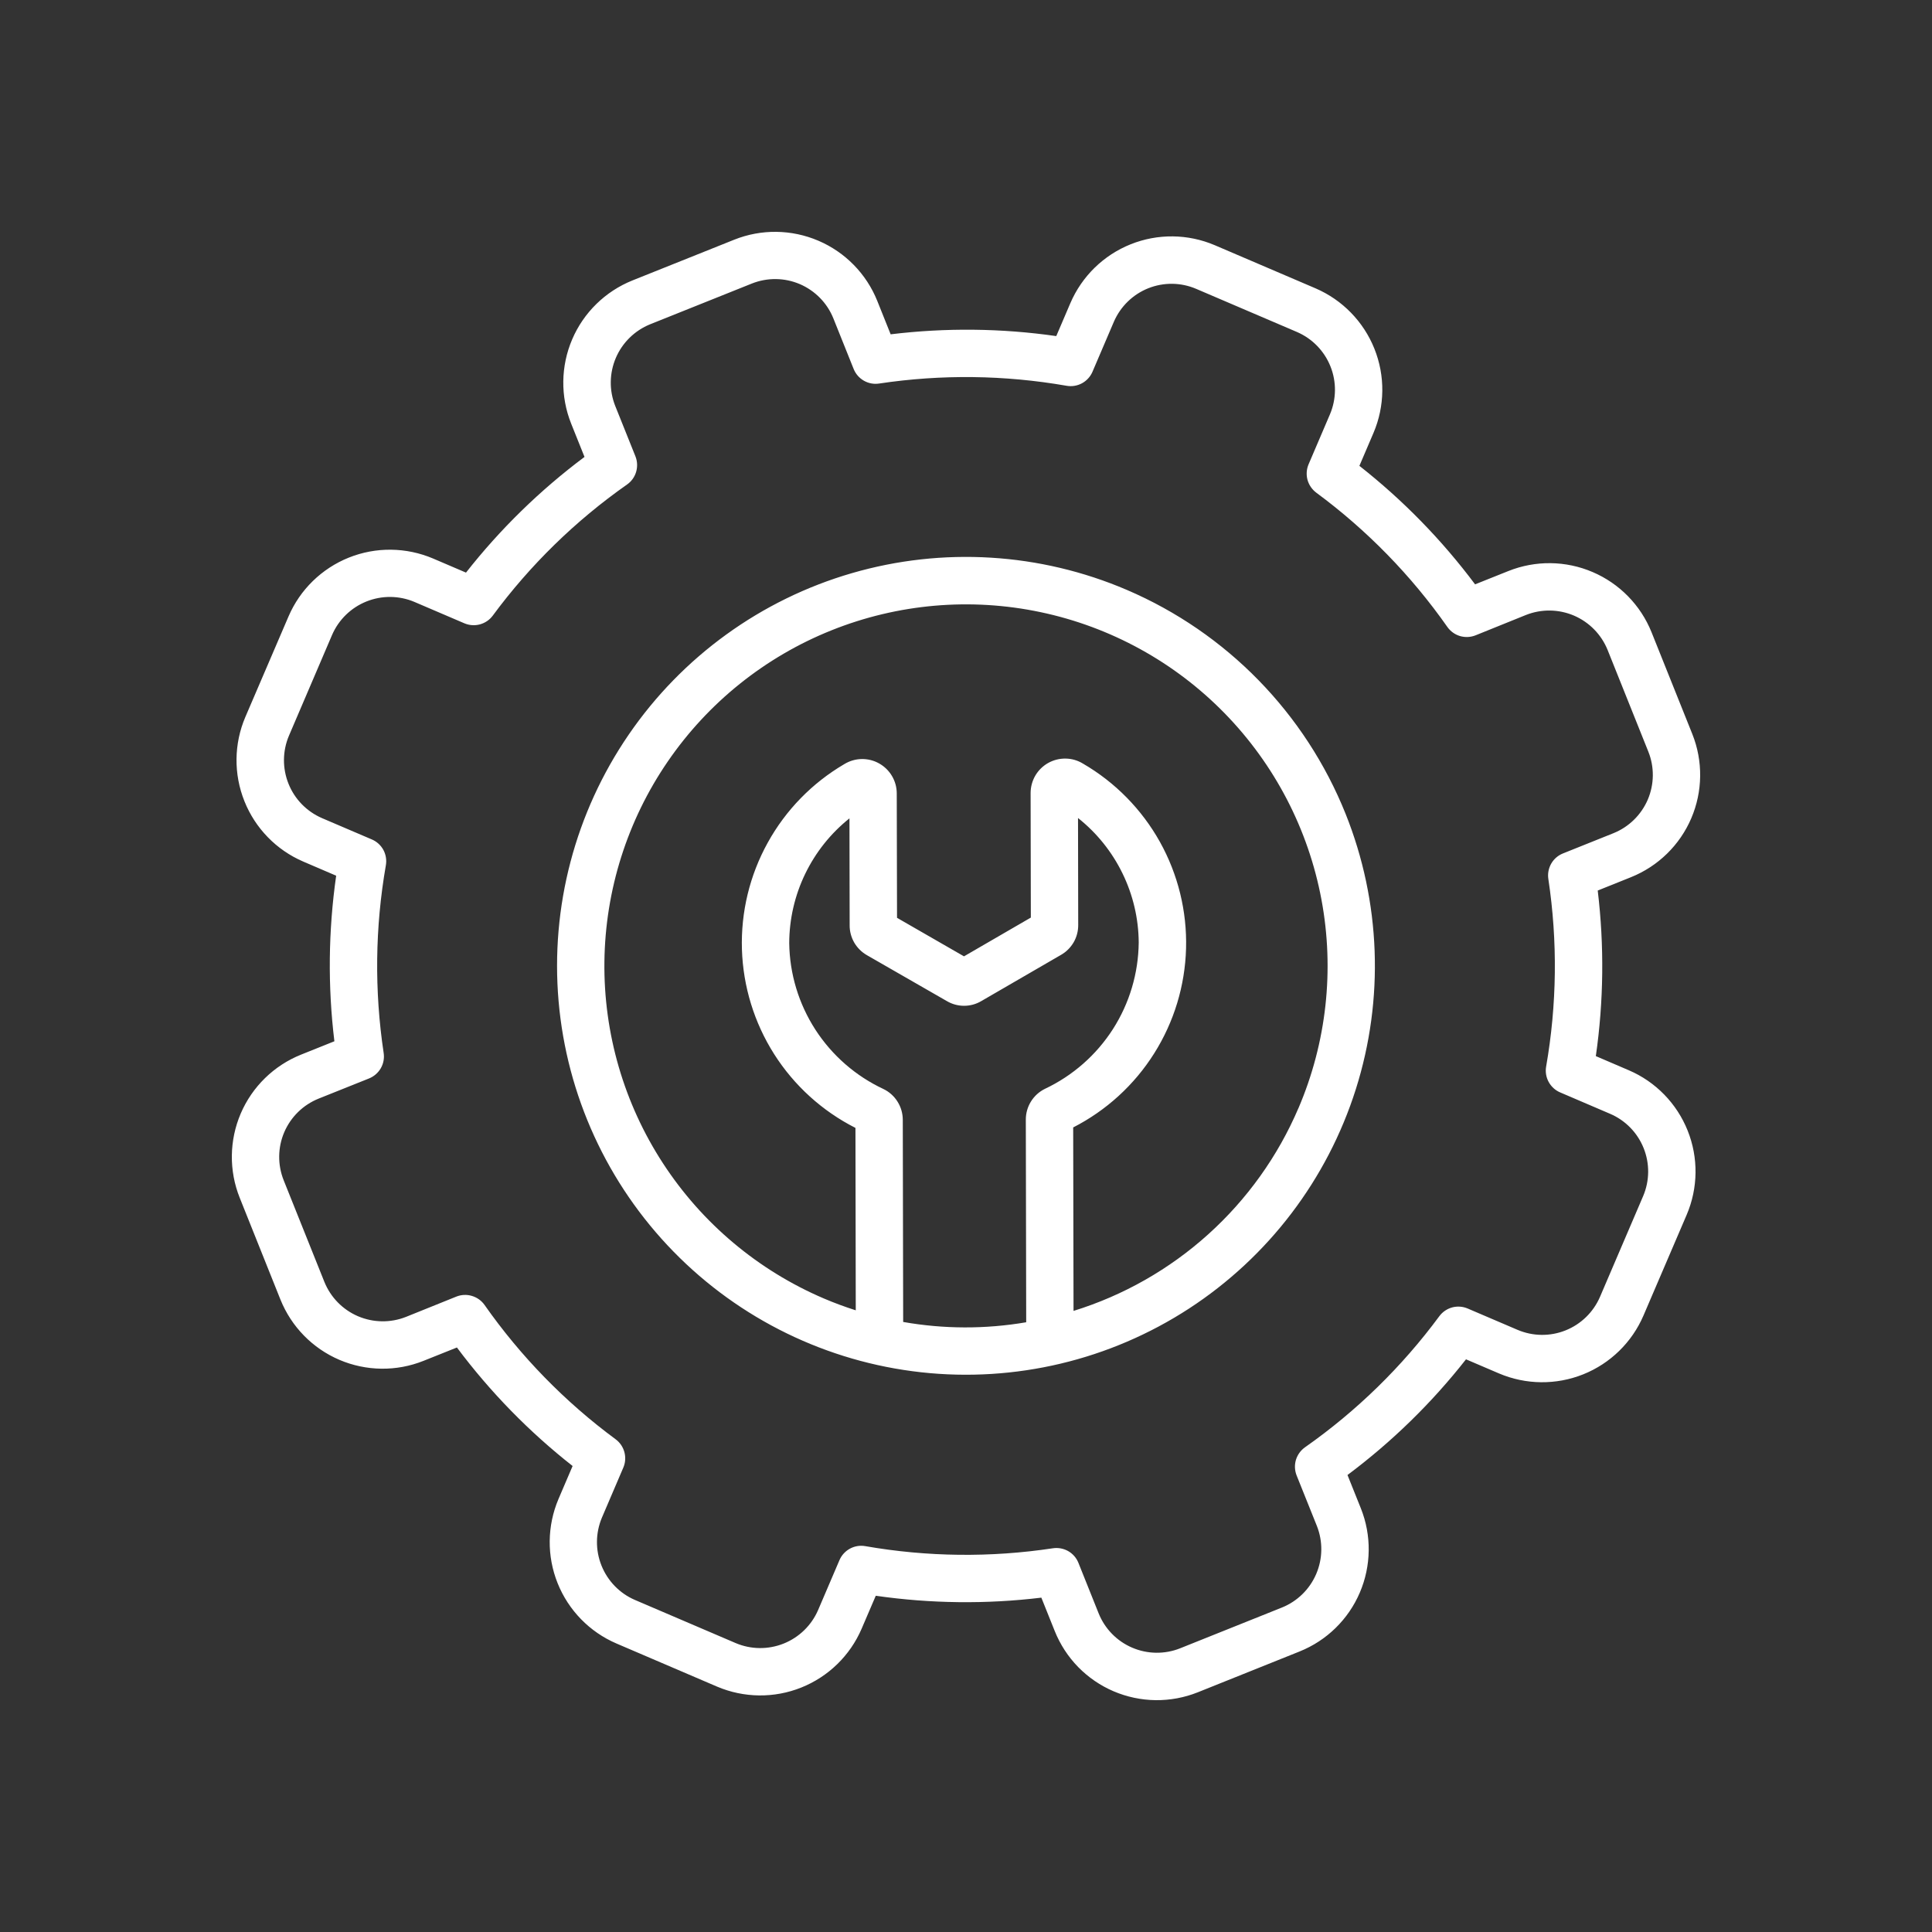 <svg width="50" height="50" viewBox="0 0 50 50" fill="none" xmlns="http://www.w3.org/2000/svg">
<rect x="0" y="0" width="50" height="50" fill="#333333" stroke="none"/>
<path d="M42.153 27.698L41.3 27.332C41.504 25.912 41.52 24.471 41.349 23.047L42.211 22.701C42.912 22.419 43.473 21.871 43.77 21.177C44.067 20.483 44.077 19.699 43.797 18.997L42.742 16.363C42.46 15.662 41.912 15.102 41.218 14.805C40.523 14.507 39.739 14.498 39.038 14.778L38.175 15.123C37.316 13.974 36.309 12.943 35.181 12.056L35.546 11.203C35.842 10.508 35.85 9.725 35.569 9.024C35.288 8.323 34.741 7.762 34.048 7.463L31.441 6.347C30.746 6.05 29.962 6.041 29.261 6.322C28.56 6.603 27.999 7.151 27.701 7.845L27.336 8.698C25.915 8.494 24.474 8.479 23.05 8.652L22.704 7.788C22.423 7.087 21.874 6.527 21.18 6.23C20.485 5.933 19.702 5.923 19 6.204L16.367 7.258C15.666 7.54 15.105 8.088 14.808 8.782C14.511 9.477 14.501 10.261 14.781 10.962L15.127 11.825C13.978 12.684 12.946 13.691 12.06 14.819L11.207 14.454C10.512 14.159 9.728 14.15 9.027 14.431C8.327 14.712 7.765 15.259 7.467 15.953L6.349 18.557C6.053 19.252 6.045 20.035 6.326 20.736C6.607 21.438 7.154 21.999 7.847 22.297L8.7 22.663C8.497 24.083 8.481 25.524 8.654 26.948L7.791 27.294C7.09 27.575 6.528 28.123 6.23 28.818C5.933 29.513 5.923 30.297 6.204 30.999L7.258 33.633C7.54 34.334 8.088 34.895 8.782 35.192C9.477 35.489 10.261 35.499 10.962 35.218L11.825 34.873C12.684 36.022 13.691 37.054 14.819 37.94L14.454 38.793C14.159 39.488 14.15 40.272 14.431 40.973C14.712 41.674 15.259 42.235 15.952 42.533L18.559 43.65C19.254 43.945 20.038 43.954 20.738 43.673C21.439 43.392 22.001 42.845 22.299 42.151L22.665 41.298C24.085 41.502 25.526 41.519 26.95 41.347L27.296 42.21C27.435 42.557 27.641 42.874 27.902 43.142C28.164 43.409 28.475 43.623 28.819 43.77C29.163 43.917 29.533 43.995 29.907 44C30.281 44.004 30.653 43.935 31 43.796L33.633 42.74C34.334 42.459 34.895 41.911 35.192 41.216C35.489 40.522 35.499 39.738 35.219 39.036L34.873 38.173C36.023 37.314 37.054 36.308 37.94 35.179L38.793 35.544C39.488 35.84 40.272 35.848 40.973 35.568C41.674 35.287 42.235 34.74 42.533 34.046L43.651 31.439C43.948 30.744 43.957 29.96 43.676 29.259C43.395 28.557 42.847 27.995 42.153 27.698ZM42.524 30.956L41.407 33.564C41.236 33.959 40.917 34.27 40.517 34.43C40.118 34.59 39.672 34.585 39.276 34.417L37.983 33.864C37.856 33.81 37.715 33.8 37.581 33.836C37.448 33.873 37.331 33.953 37.249 34.064C36.281 35.374 35.107 36.52 33.773 37.456C33.66 37.536 33.578 37.651 33.538 37.783C33.499 37.916 33.506 38.057 33.557 38.186L34.081 39.492C34.239 39.892 34.233 40.338 34.064 40.733C33.895 41.129 33.576 41.441 33.178 41.602L30.544 42.657C30.144 42.817 29.697 42.811 29.302 42.642C28.906 42.473 28.594 42.154 28.433 41.754L27.91 40.448C27.859 40.319 27.766 40.212 27.646 40.143C27.526 40.075 27.386 40.049 27.25 40.069C25.639 40.313 23.999 40.294 22.393 40.014C22.258 39.99 22.117 40.013 21.996 40.079C21.875 40.145 21.779 40.25 21.725 40.377L21.172 41.669C21.001 42.064 20.681 42.375 20.282 42.535C19.883 42.695 19.436 42.691 19.04 42.523L16.431 41.406C16.037 41.236 15.726 40.916 15.566 40.516C15.406 40.117 15.411 39.671 15.578 39.275L16.131 37.982C16.186 37.855 16.195 37.714 16.159 37.58C16.123 37.447 16.043 37.33 15.932 37.248C14.621 36.28 13.476 35.106 12.54 33.772C12.46 33.659 12.345 33.577 12.212 33.538C12.08 33.498 11.938 33.505 11.81 33.556L10.507 34.081C10.107 34.239 9.661 34.233 9.265 34.064C8.87 33.895 8.558 33.576 8.396 33.178L7.341 30.544C7.182 30.144 7.187 29.697 7.356 29.302C7.526 28.906 7.845 28.594 8.244 28.433L9.551 27.91C9.679 27.858 9.786 27.765 9.855 27.646C9.924 27.526 9.95 27.386 9.929 27.25C9.687 25.639 9.706 23.999 9.986 22.394C10.01 22.258 9.987 22.118 9.922 21.996C9.856 21.875 9.751 21.779 9.624 21.725L8.331 21.172C7.937 21.001 7.625 20.681 7.466 20.282C7.306 19.883 7.31 19.436 7.478 19.04L8.594 16.432C8.765 16.037 9.085 15.726 9.484 15.566C9.883 15.406 10.33 15.41 10.726 15.578L12.018 16.131C12.145 16.185 12.287 16.195 12.42 16.159C12.553 16.123 12.671 16.043 12.753 15.932C13.721 14.621 14.894 13.475 16.228 12.539C16.341 12.46 16.424 12.345 16.463 12.212C16.502 12.08 16.496 11.938 16.445 11.81L15.921 10.503C15.763 10.104 15.769 9.658 15.938 9.262C16.107 8.867 16.426 8.555 16.824 8.393L19.458 7.338C19.858 7.179 20.304 7.184 20.7 7.353C21.095 7.523 21.408 7.842 21.568 8.241L22.092 9.548C22.143 9.676 22.236 9.783 22.356 9.852C22.476 9.921 22.615 9.947 22.752 9.926C24.362 9.684 26 9.704 27.604 9.984C27.74 10.008 27.88 9.985 28.002 9.919C28.123 9.853 28.219 9.748 28.273 9.622L28.826 8.329C28.996 7.934 29.316 7.621 29.715 7.461C30.115 7.301 30.562 7.306 30.958 7.476L33.566 8.592C33.961 8.763 34.272 9.082 34.432 9.482C34.592 9.881 34.587 10.328 34.419 10.723L33.866 12.016C33.812 12.143 33.802 12.285 33.838 12.418C33.875 12.551 33.955 12.668 34.066 12.751C35.377 13.719 36.522 14.892 37.458 16.226C37.538 16.339 37.653 16.422 37.785 16.461C37.918 16.5 38.06 16.493 38.188 16.442L39.493 15.915C39.893 15.757 40.339 15.763 40.735 15.932C41.13 16.102 41.442 16.42 41.604 16.819L42.659 19.453C42.819 19.852 42.813 20.299 42.644 20.695C42.474 21.09 42.155 21.402 41.756 21.563L40.449 22.087C40.321 22.138 40.214 22.231 40.145 22.351C40.077 22.471 40.05 22.61 40.071 22.747C40.314 24.358 40.294 25.997 40.014 27.602C39.99 27.738 40.013 27.879 40.079 28C40.145 28.121 40.249 28.217 40.376 28.271L41.669 28.825C42.065 28.994 42.377 29.314 42.537 29.713C42.698 30.113 42.693 30.56 42.524 30.956ZM29.164 15.267C26.913 14.303 24.398 14.15 22.047 14.833C19.696 15.516 17.655 16.993 16.271 19.012C14.886 21.032 14.245 23.469 14.456 25.908C14.668 28.347 15.718 30.638 17.428 32.389C19.139 34.141 21.404 35.245 23.837 35.514C26.271 35.783 28.722 35.2 30.774 33.864C32.825 32.528 34.35 30.522 35.089 28.188C35.828 25.854 35.734 23.335 34.824 21.062C33.779 18.457 31.744 16.373 29.164 15.267ZM23.374 34.212L23.364 28.983C23.364 28.817 23.318 28.653 23.229 28.512C23.141 28.37 23.014 28.256 22.864 28.184C22.144 27.847 21.533 27.314 21.101 26.646C20.67 25.978 20.435 25.202 20.425 24.407C20.427 23.787 20.568 23.174 20.838 22.616C21.108 22.057 21.499 21.566 21.984 21.179L21.989 23.949C21.988 24.105 22.03 24.259 22.108 24.395C22.187 24.53 22.3 24.642 22.436 24.72L24.504 25.908C24.64 25.988 24.793 26.03 24.95 26.03C25.107 26.03 25.261 25.988 25.396 25.908L27.459 24.712C27.596 24.634 27.708 24.521 27.787 24.385C27.865 24.25 27.905 24.095 27.904 23.938L27.899 21.17C28.385 21.555 28.778 22.045 29.05 22.603C29.322 23.16 29.466 23.772 29.47 24.392C29.462 25.187 29.231 25.964 28.802 26.634C28.373 27.303 27.764 27.838 27.045 28.178C26.895 28.251 26.769 28.365 26.681 28.507C26.593 28.649 26.547 28.812 26.548 28.979L26.558 34.22C25.504 34.4 24.427 34.398 23.374 34.212ZM33.603 28.68C33.071 29.924 32.275 31.037 31.27 31.943C30.265 32.849 29.075 33.526 27.783 33.926L27.774 29.178C28.632 28.739 29.356 28.078 29.87 27.262C30.384 26.447 30.669 25.509 30.695 24.545C30.721 23.582 30.487 22.629 30.018 21.787C29.548 20.946 28.861 20.246 28.027 19.762C27.892 19.679 27.737 19.634 27.579 19.632C27.421 19.629 27.264 19.669 27.126 19.746C26.988 19.824 26.873 19.937 26.793 20.074C26.714 20.211 26.672 20.366 26.672 20.525L26.678 23.747L24.948 24.75L23.215 23.753L23.208 20.535C23.208 20.376 23.166 20.221 23.085 20.084C23.005 19.948 22.89 19.835 22.752 19.758C22.614 19.68 22.458 19.641 22.299 19.644C22.141 19.647 21.986 19.692 21.851 19.775C21.02 20.262 20.335 20.964 19.869 21.808C19.402 22.651 19.172 23.604 19.201 24.568C19.231 25.531 19.519 26.468 20.036 27.282C20.553 28.095 21.279 28.754 22.139 29.19L22.147 33.911C21.869 33.822 21.591 33.72 21.318 33.603C19.616 32.875 18.169 31.658 17.159 30.108C16.148 28.557 15.62 26.741 15.642 24.89C15.664 23.039 16.234 21.236 17.28 19.71C18.326 18.183 19.802 17 21.52 16.312C23.238 15.624 25.122 15.46 26.933 15.843C28.744 16.225 30.401 17.136 31.694 18.46C32.987 19.784 33.859 21.462 34.199 23.281C34.539 25.101 34.331 26.98 33.603 28.682V28.68Z" fill="white"/>
</svg>
